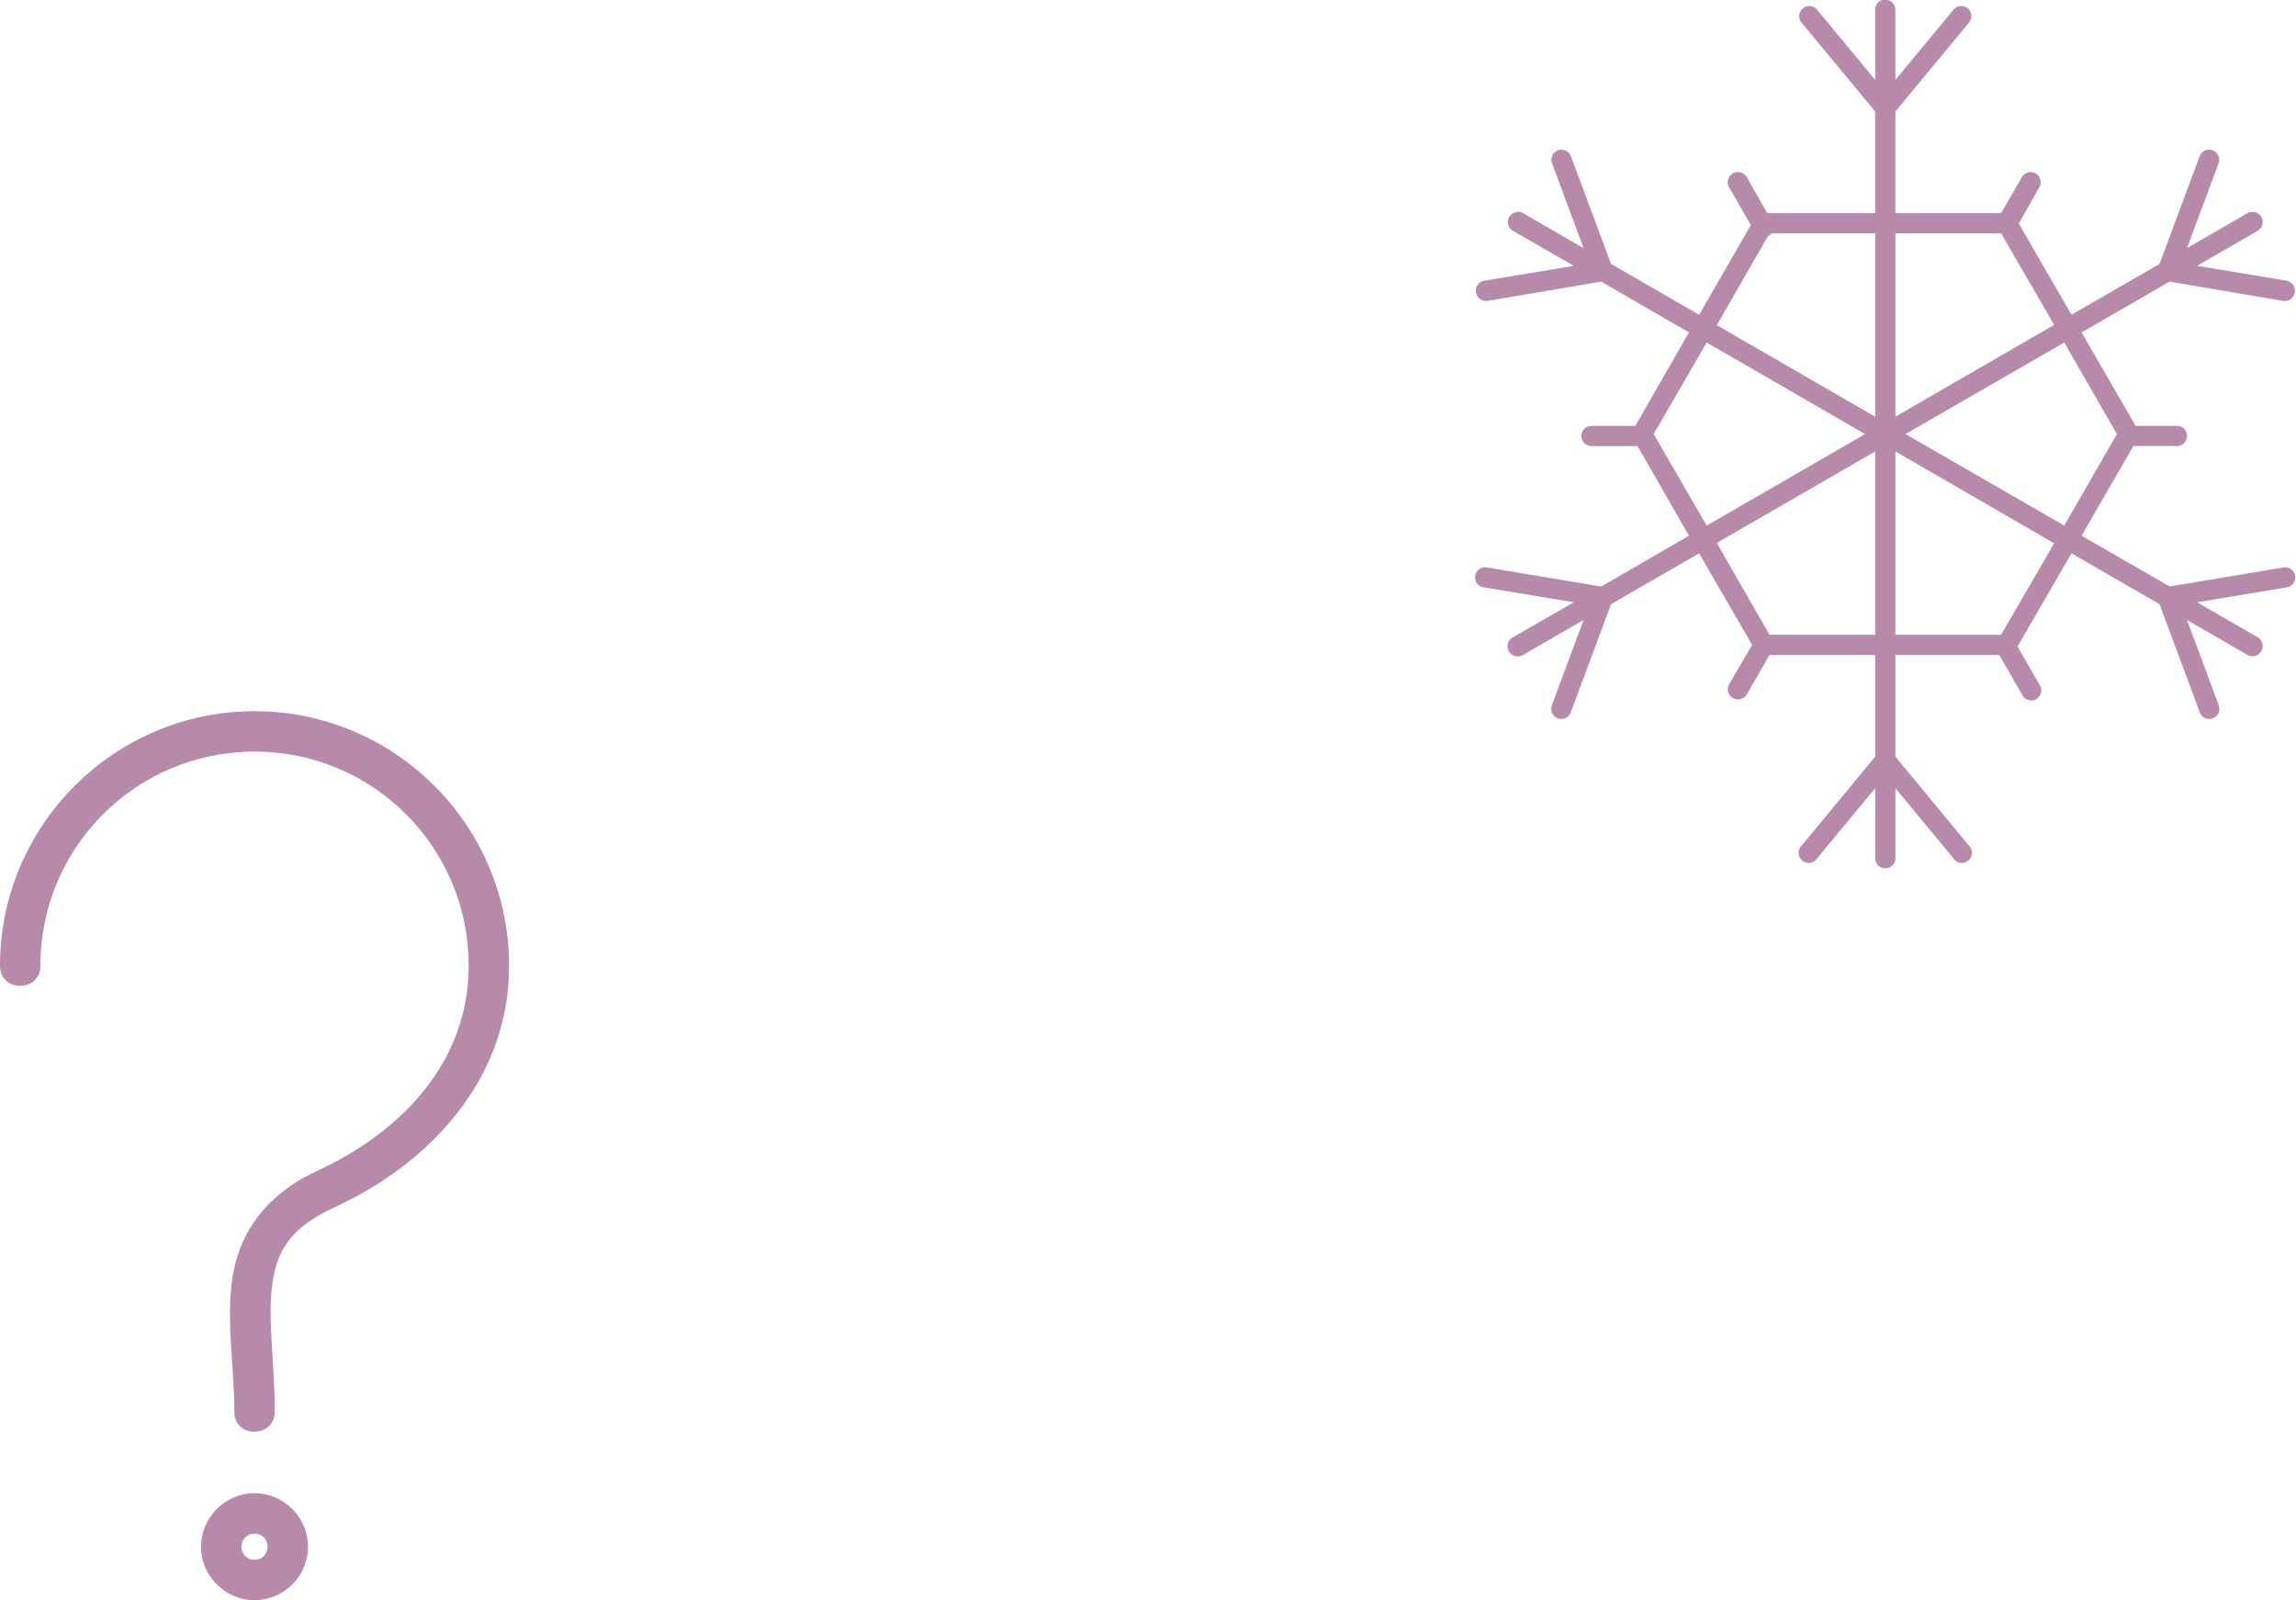 <?xml version="1.0" encoding="UTF-8" standalone="no"?><svg xmlns="http://www.w3.org/2000/svg" xmlns:xlink="http://www.w3.org/1999/xlink" fill="#b789ab" height="158.4" preserveAspectRatio="xMidYMid meet" version="1" viewBox="24.8 -64.4 227.3 158.4" width="227.3" zoomAndPan="magnify"><g color="#b789ab" fill-rule="evenodd" id="change1_1"><path d="m 211.223,887.94 a 1,1 0 0 0 -0.781,1 l 0,6.936 -5.717,-6.905 a 1,1 0 1 0 -1.531,1.281 l 7.248,8.748 0,10.06 -10.685,0 -2.031,-3.562 a 1,1 0 0 0 -0.906,-0.5 1,1 0 0 0 -0.844,1.5 l 2.156,3.749 -5.124,8.873 -8.717,-5.03 -3.968,-10.654 a 1,1 0 0 0 -0.906,-0.656 1,1 0 0 0 -0.969,1.343 l 3.124,8.404 -5.999,-3.468 a 1.008,1.008 0 0 0 -1,1.75 l 6.03,3.468 -8.842,1.468 a 1.012,1.012 0 0 0 0.312,2 l 11.247,-1.906 8.685,5.03 -5.311,9.248 -4.343,0 a 1,1 0 1 0 0,2 l 4.561,0 5.093,8.873 -8.685,5.03 -11.247,-1.875 a 1,1 0 1 0 -0.312,1.968 l 8.842,1.468 -6.03,3.468 a 1.008,1.008 0 1 0 1,1.75 l 5.999,-3.468 -3.124,8.404 a 1,1 0 1 0 1.875,0.687 l 3.968,-10.654 8.717,-5.03 5.249,9.06 -2.281,3.905 a 1.008,1.008 0 0 0 1.75,1 l 2.249,-3.905 10.466,0 0,10.06 -7.248,8.779 a 1,1 0 1 0 1.531,1.25 l 5.717,-6.905 0,6.936 a 1,1 0 1 0 2,0 l 0,-6.936 5.717,6.905 a 1,1 0 1 0 1.531,-1.25 l -7.248,-8.779 0,-10.06 10.279,0 2.249,3.905 a 1,1 0 1 0 1.718,-1 l -2.156,-3.749 5.342,-9.217 8.717,5.03 3.968,10.654 a 1,1 0 1 0 1.875,-0.687 l -3.124,-8.404 5.999,3.468 a 1.008,1.008 0 0 0 1,-1.75 l -5.999,-3.468 8.842,-1.468 a 1,1 0 1 0 -0.344,-1.968 l -11.216,1.875 -8.717,-5.03 5.124,-8.873 4.311,0 a 1,1 0 1 0 0,-2 l -4.093,0 -5.342,-9.248 8.717,-5.03 11.216,1.906 a 1.014,1.014 0 0 0 0.344,-2 l -8.842,-1.468 5.999,-3.468 a 1.008,1.008 0 0 0 -1,-1.75 l -5.999,3.468 3.124,-8.404 a 1,1 0 0 0 -0.875,-1.343 1,1 0 0 0 -1,0.656 l -3.968,10.654 -8.717,5.03 -5.218,-9.029 2.031,-3.593 a 1,1 0 0 0 -0.844,-1.5 1,1 0 0 0 -0.875,0.5 l -2.062,3.562 -10.466,0 0,-10.06 7.248,-8.748 a 1,1 0 1 0 -1.531,-1.281 l -5.717,6.905 0,-6.936 a 1,1 0 0 0 -1,-1 1,1 0 0 0 -0.219,0 z m -11.029,23.12 10.248,0 0,18.152 -15.684,-9.06 5.061,-8.81 a 1,1 0 0 0 0.375,-0.281 z m 12.247,0 10.466,0 5.249,9.06 -15.715,9.092 0,-18.152 z m -18.683,10.81 15.684,9.06 -15.684,9.06 -5.249,-9.06 5.249,-9.06 z m 35.398,0 5.218,9.06 -5.218,9.06 -15.715,-9.06 15.715,-9.06 z m -18.714,10.779 0,18.152 -10.466,0 -5.218,-9.092 15.684,-9.06 z m 2,0 15.715,9.092 -5.249,9.06 -10.466,0 0,-18.152 z" overflow="visible" style="text-indent:0;text-transform:none;block-progression:tb" transform="translate(0 -952.362)"/><path d="m 50,958.362 c -13.892,0 -25.2,11.308 -25.2,25.2 0,2.664 3.999,2.634 3.999,0 0,-11.729 9.472,-21.2 21.201,-21.2 11.729,0 21.2,9.472 21.2,21.2 0,9.421 -6.531,16.397 -14.967,20.284 -10e-4,3e-4 -0.002,6e-4 -0.002,9e-4 -5.511,2.548 -7.888,6.619 -8.458,10.854 -0.569,4.235 0.227,8.608 0.227,13.022 0,2.666 3.999,2.572 3.999,0 0,-4.847 -0.709,-9.173 -0.263,-12.489 0.446,-3.315 1.603,-5.644 6.17,-7.755 0.001,-3e-4 0.002,-6e-4 0.002,-9e-4 9.403,-4.333 17.291,-12.637 17.291,-23.915 0,-13.891 -11.309,-25.2 -25.2,-25.2 z" overflow="visible" style="text-indent:0;text-transform:none;block-progression:tb" transform="translate(0 -952.362)"/><path d="m 50,1035.773 c -2.904,0 -5.3,2.396 -5.3,5.3 0,2.904 2.403,5.29 5.3,5.29 2.897,0 5.29,-2.393 5.29,-5.29 0,-2.897 -2.386,-5.3 -5.29,-5.3 z m 0,3.999 c 0.736,0 1.29,0.557 1.29,1.3 0,0.743 -0.547,1.29 -1.29,1.29 -0.743,0 -1.3,-0.554 -1.3,-1.29 0,-0.736 0.564,-1.3 1.3,-1.3 z" overflow="visible" style="text-indent:0;text-transform:none;block-progression:tb" transform="translate(0 -952.362)"/></g></svg>